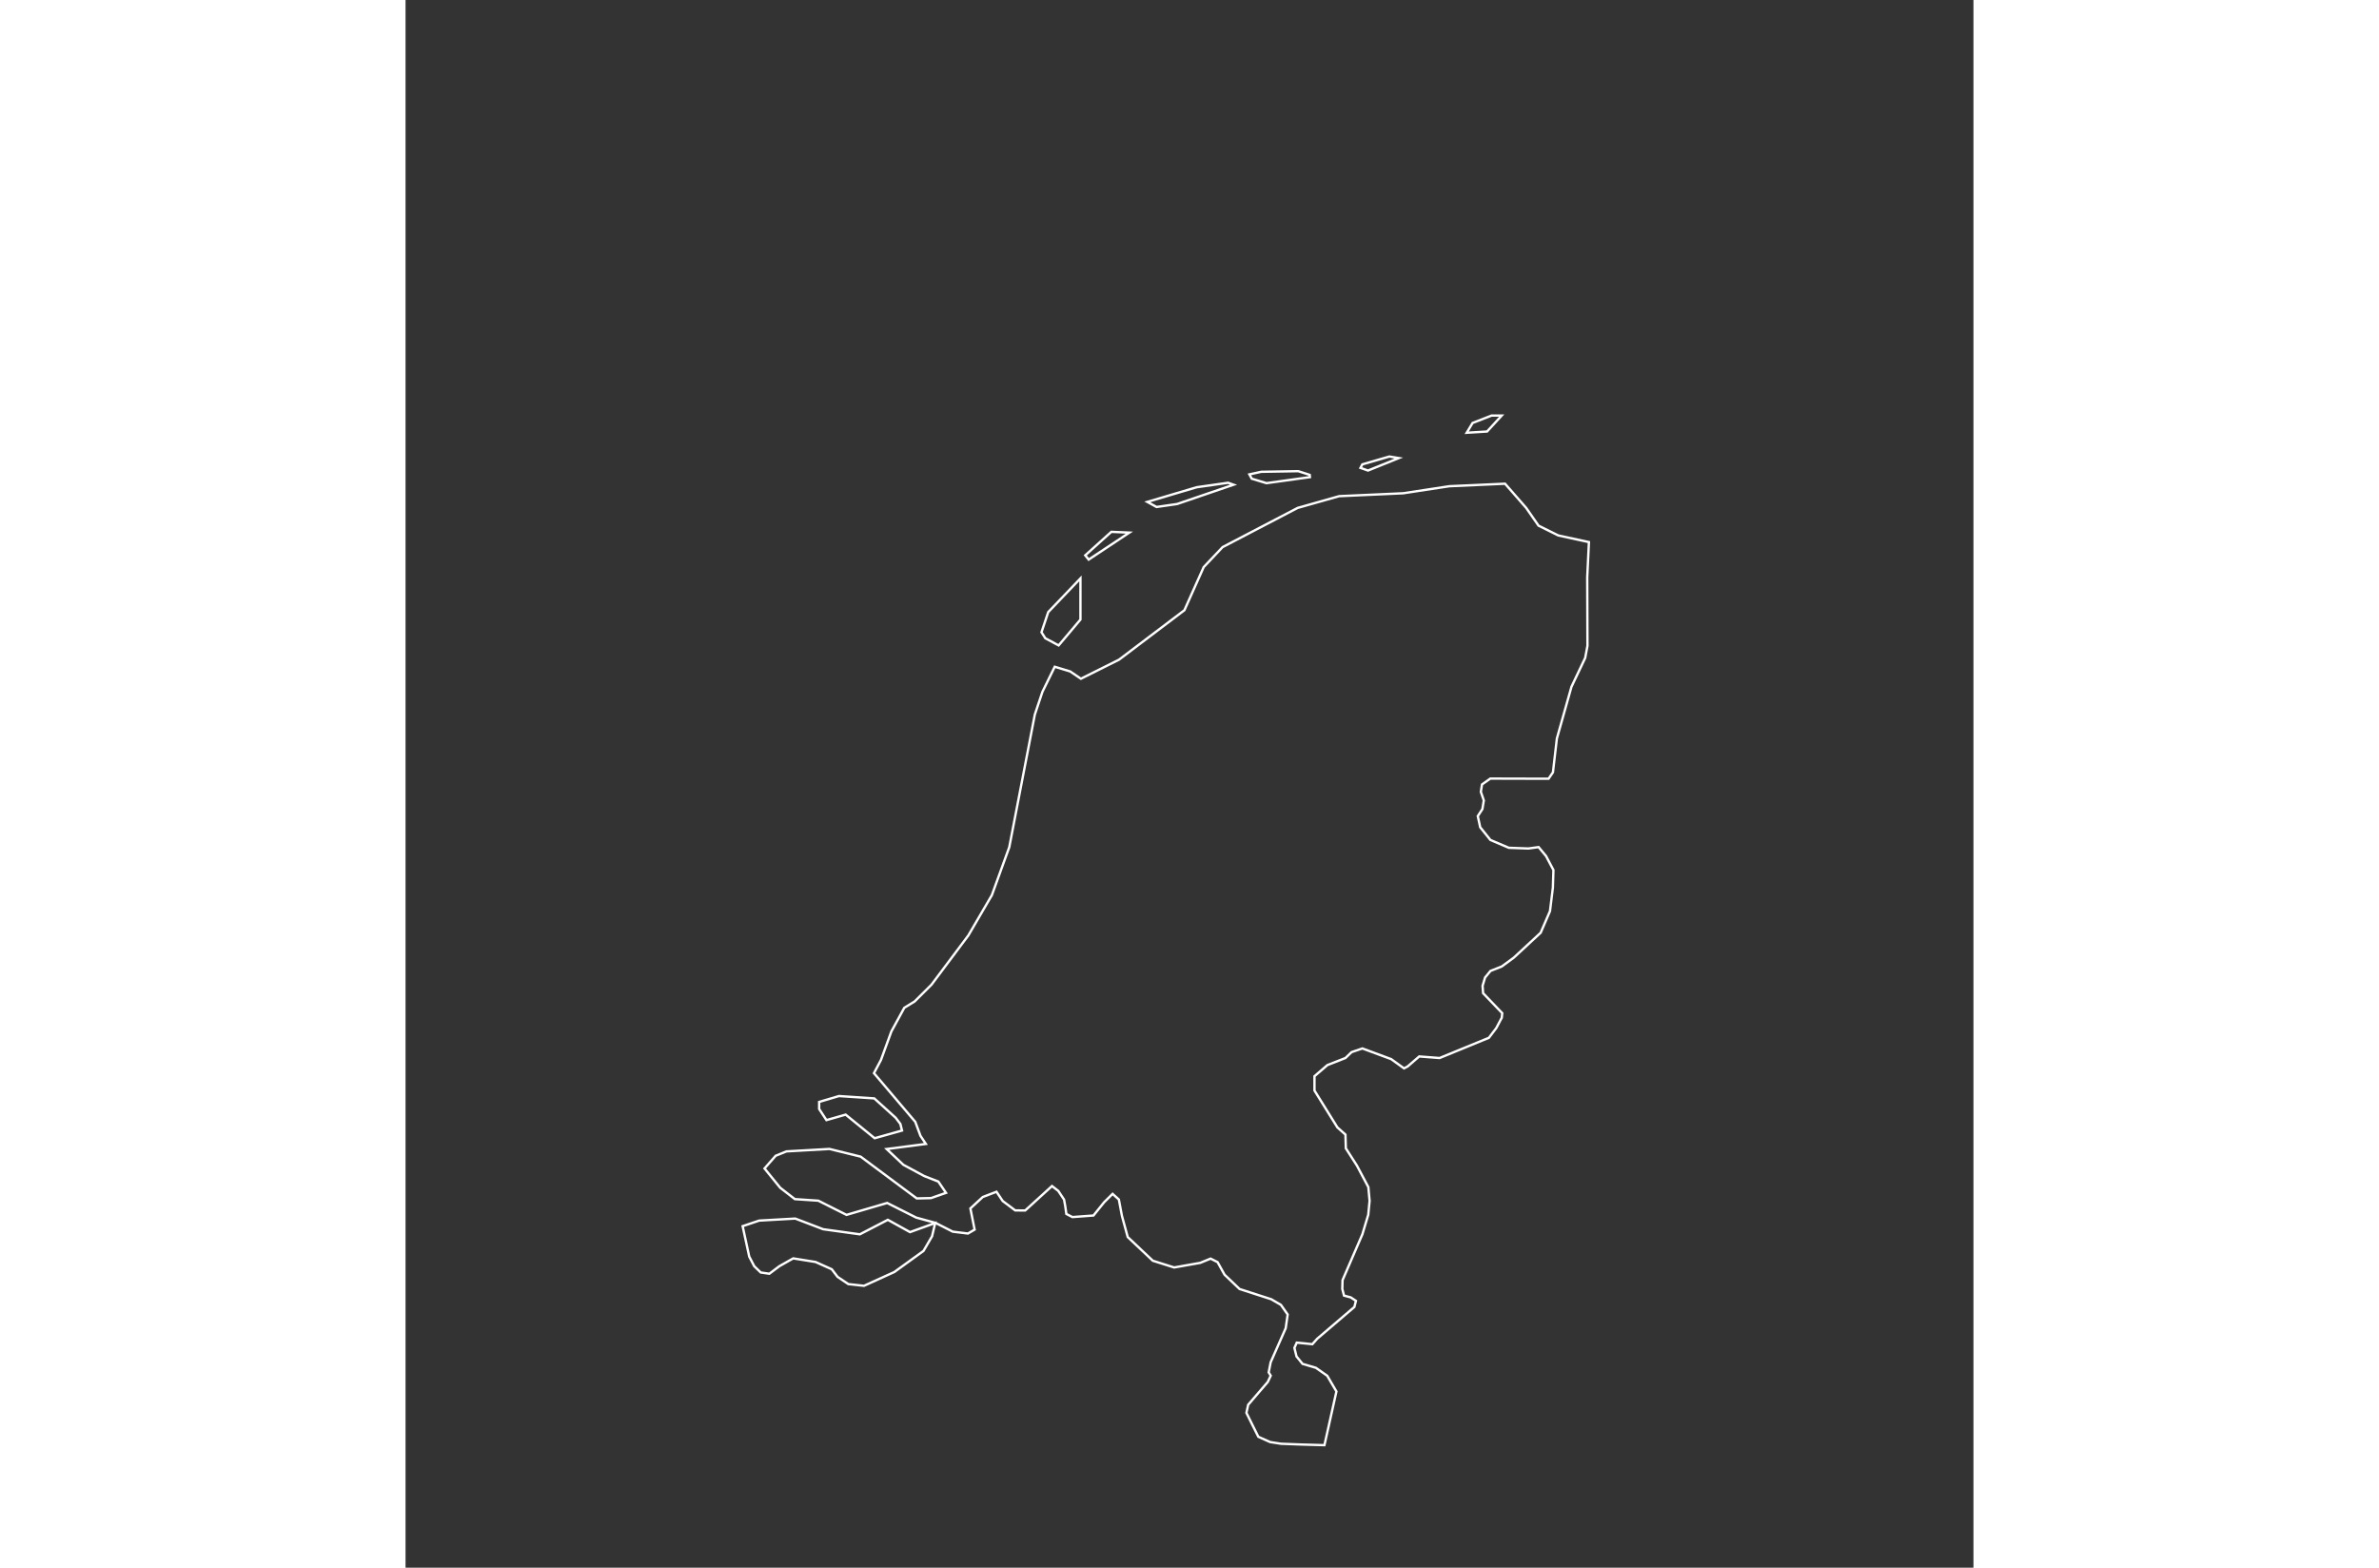 <svg width="1009" height="665" viewBox="480 279.5 20 20" xmlns="http://www.w3.org/2000/svg"><rect x="480" y="279.5" width="20" height="20" fill="#333333" stroke="none"/><path stroke="#fff" stroke-width=".03" fill="transparent" d="m489.58 285.968-.118-.065.63-.187.4-.057.07.025-.72.246zm1.402-.304.554-.077-.003-.029-.146-.047-.472.008-.151.033.03.055zm1.688-.32-.12-.02-.345.1-.024.045.096.034zm-3.437.951-.23-.01-.333.3.044.054zm4.749-1.493h-.13l-.241.094-.075.125.26-.016zm-7.83 10.26-.357.185-.468-.065-.356-.136-.46.026-.211.071.084.388.064.123.083.08.11.016.127-.096.177-.1.285.046.207.093.074.097.137.092.2.022.387-.176.372-.269.109-.187.04-.169-.321.116zm8.943-8.646-.391-.085-.252-.125-.157-.226-.27-.309-.71.032-.59.09-.816.037-.53.15-.957.5-.241.255-.246.55-.834.631-.486.243-.137-.093-.197-.06-.157.32-.097.29-.326 1.692-.222.612-.3.514-.47.628-.215.214-.132.081-.165.302-.132.362-.09.17.527.621.066.178.069.104-.5.065.213.201.267.144.179.07.098.144-.192.067-.181.004-.716-.533-.398-.098-.548.031-.138.056-.142.162.2.246.187.145.299.02.36.181.518-.152.372.187.245.067.22.112.194.024.085-.05-.054-.27.158-.146.175-.067.079.118.16.12.127.001.342-.312.08.062.074.111.016.09.013.093.077.04.269-.02.137-.17.107-.106.08.072.039.208.074.271.32.302.272.086.333-.059.132-.054.089.045.089.16.192.183.403.13.124.072.086.123-.025.175-.192.435-.025.128.026.043-.038.08-.25.291-.022.103.083.167.069.138.15.067.14.022.268.01.285.008.153-.685-.117-.2-.145-.102-.17-.05-.077-.095-.027-.109.03-.067.199.02.062-.07.474-.405.02-.078-.066-.044-.086-.023-.022-.085.003-.112.253-.585.075-.25.017-.177-.016-.175-.146-.275-.141-.22-.005-.175-.103-.092-.292-.47v-.183l.165-.142.23-.09.078-.075.138-.047.367.136.164.118.046-.024.148-.128.26.02.629-.258.094-.124.07-.132.006-.058-.244-.255-.007-.094.032-.106.069-.084.144-.057.153-.112.343-.318.119-.276.037-.3.007-.224-.094-.178-.095-.115-.13.018-.25-.009-.235-.1-.13-.162-.031-.142.059-.09.018-.11-.038-.11.015-.094.106-.075.743.002.056-.082.05-.432.186-.659.175-.368.029-.155-.003-.875zm-9.726 7.374.245-.07.37.301.349-.098-.021-.084-.06-.079-.273-.247-.45-.03-.253.075v.09zm2.962-6.056.278-.33v-.525l-.411.43-.086.257.049.077z"/></svg>
